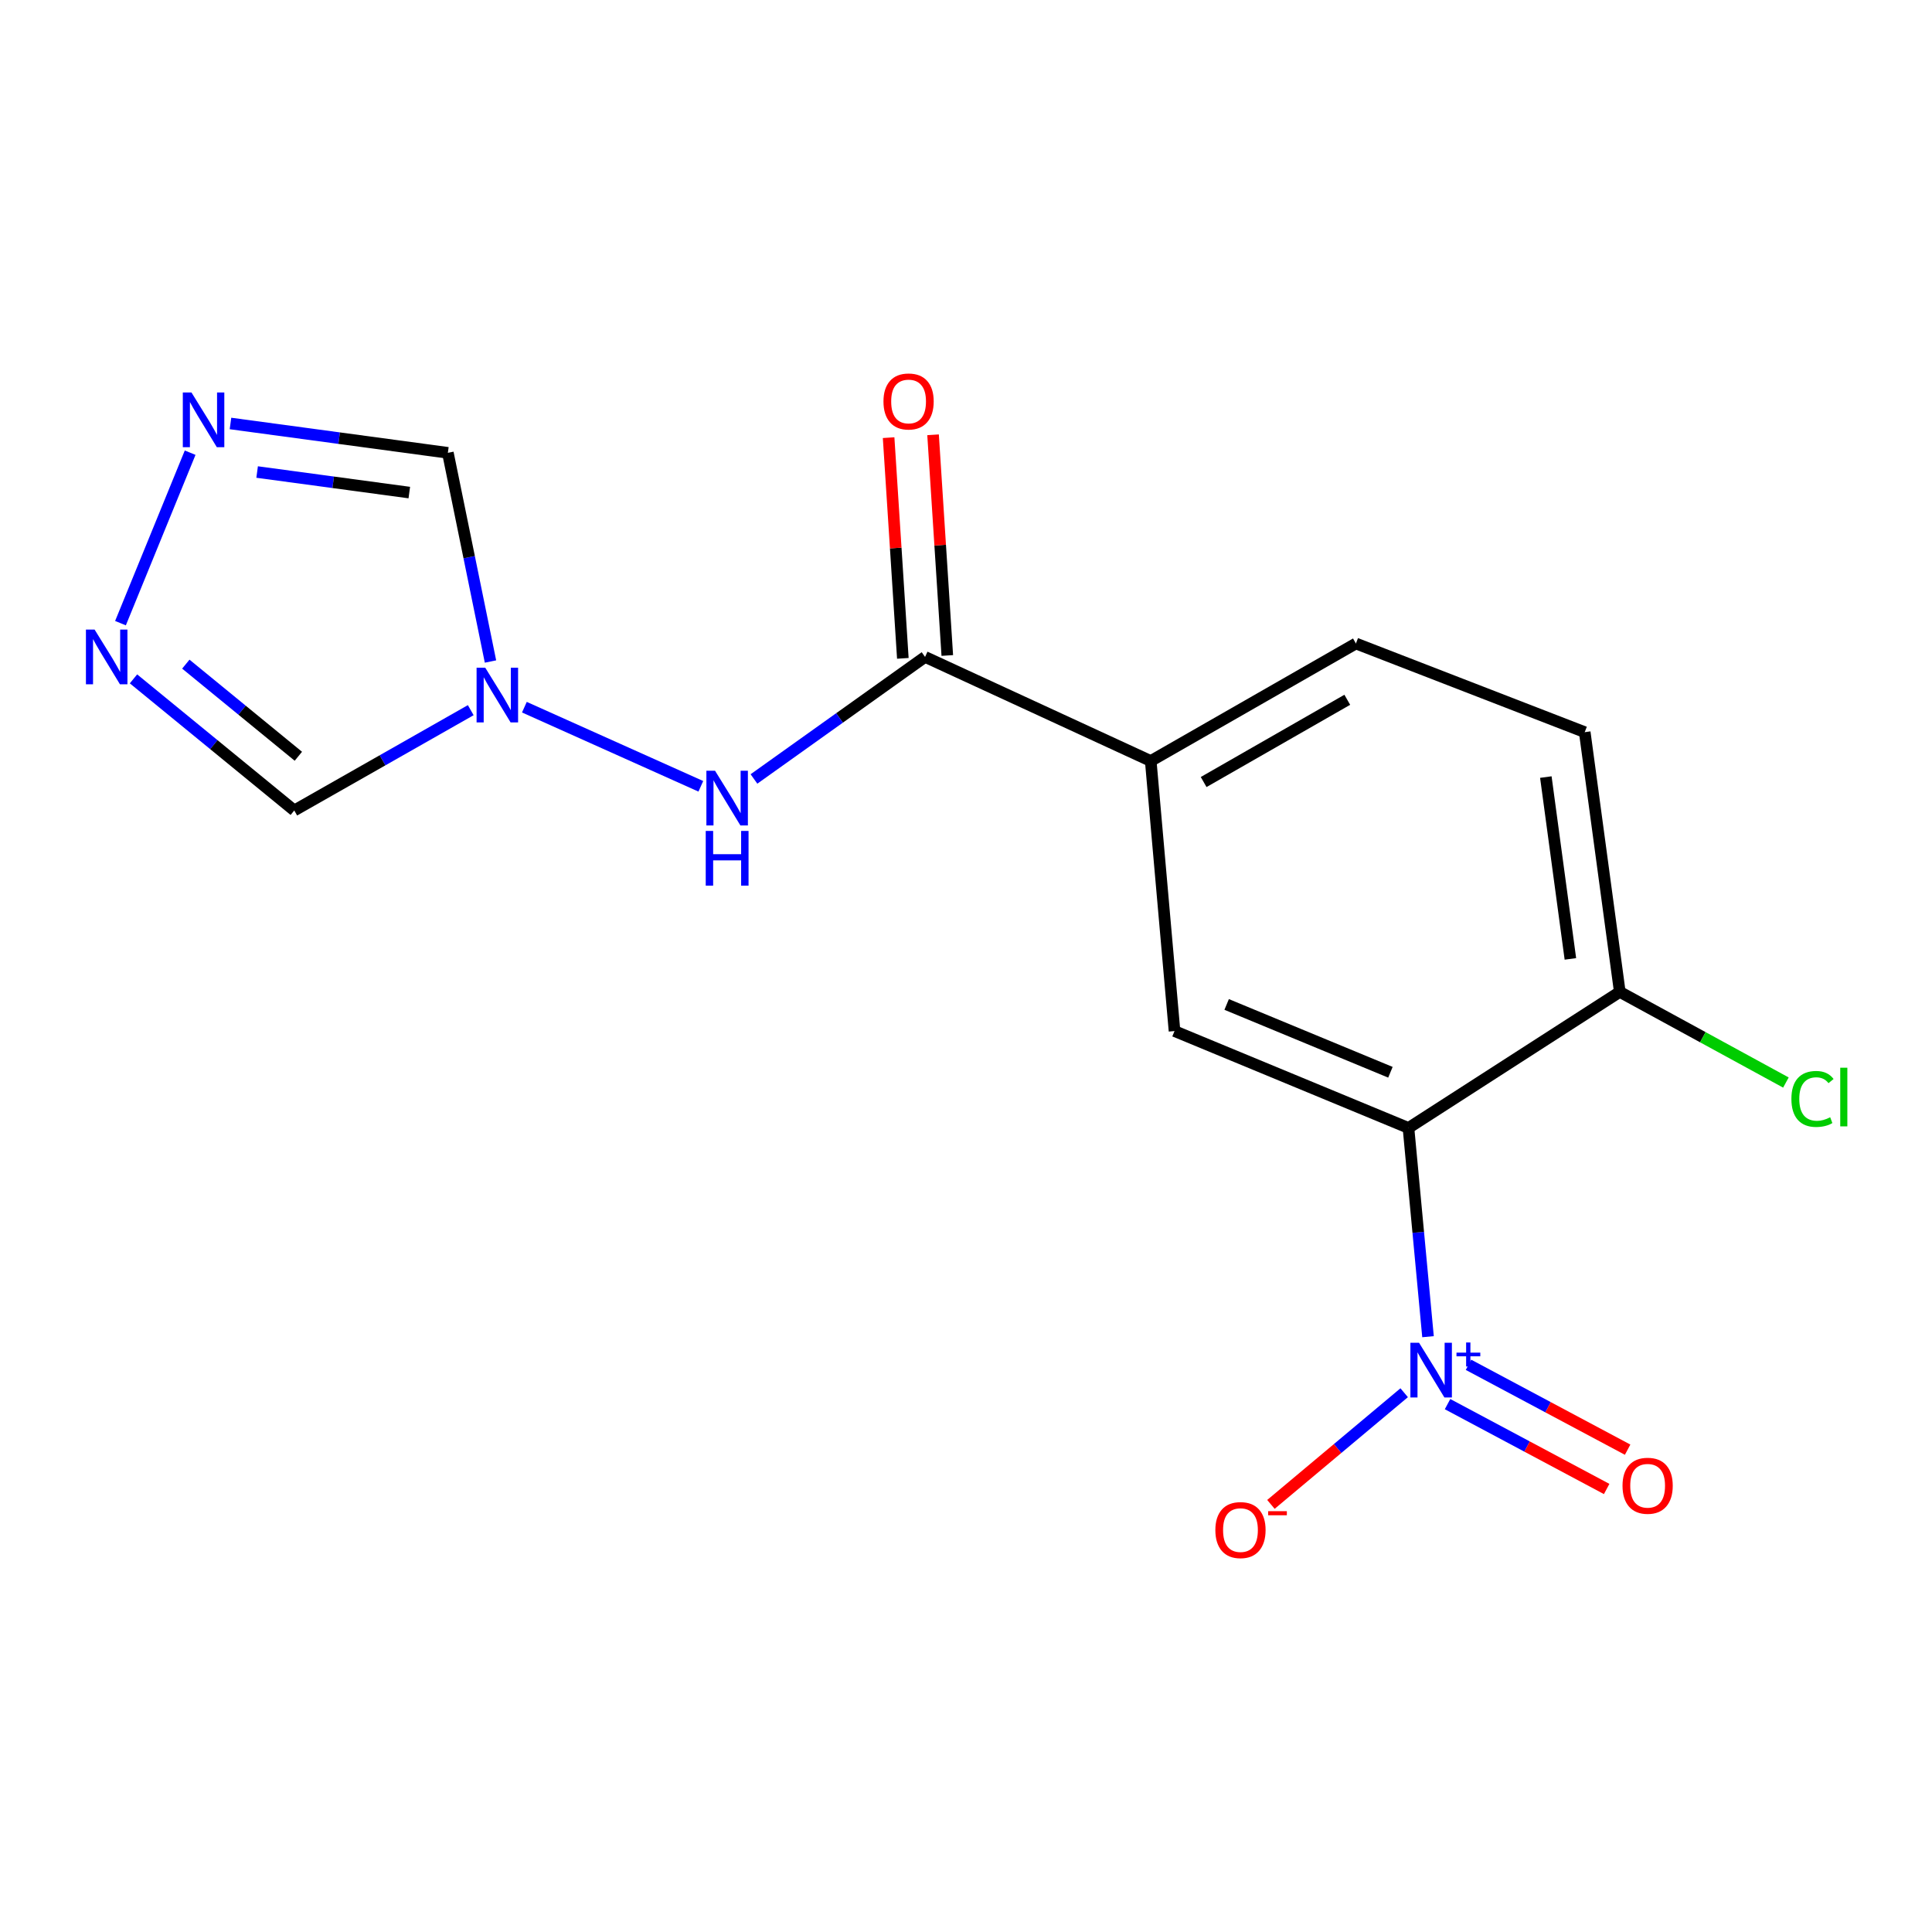 <?xml version='1.0' encoding='iso-8859-1'?>
<svg version='1.1' baseProfile='full'
              xmlns='http://www.w3.org/2000/svg'
                      xmlns:rdkit='http://www.rdkit.org/xml'
                      xmlns:xlink='http://www.w3.org/1999/xlink'
                  xml:space='preserve'
width='1000px' height='1000px' viewBox='0 0 1000 1000'>
<!-- END OF HEADER -->
<rect style='opacity:1.0;fill:#FFFFFF;stroke:none' width='1000' height='1000' x='0' y='0'> </rect>
<path class='bond-0' d='M 739.138,691.869 L 734.082,637.848' style='fill:none;fill-rule:evenodd;stroke:#0000FF;stroke-width:6px;stroke-linecap:butt;stroke-linejoin:miter;stroke-opacity:1' />
<path class='bond-0' d='M 734.082,637.848 L 729.025,583.827' style='fill:none;fill-rule:evenodd;stroke:#000000;stroke-width:6px;stroke-linecap:butt;stroke-linejoin:miter;stroke-opacity:1' />
<path class='bond-11' d='M 726.799,720.875 L 692.314,749.775' style='fill:none;fill-rule:evenodd;stroke:#0000FF;stroke-width:6px;stroke-linecap:butt;stroke-linejoin:miter;stroke-opacity:1' />
<path class='bond-11' d='M 692.314,749.775 L 657.828,778.674' style='fill:none;fill-rule:evenodd;stroke:#FF0000;stroke-width:6px;stroke-linecap:butt;stroke-linejoin:miter;stroke-opacity:1' />
<path class='bond-12' d='M 749.248,726.77 L 790.427,748.734' style='fill:none;fill-rule:evenodd;stroke:#0000FF;stroke-width:6px;stroke-linecap:butt;stroke-linejoin:miter;stroke-opacity:1' />
<path class='bond-12' d='M 790.427,748.734 L 831.606,770.698' style='fill:none;fill-rule:evenodd;stroke:#FF0000;stroke-width:6px;stroke-linecap:butt;stroke-linejoin:miter;stroke-opacity:1' />
<path class='bond-12' d='M 760.099,706.427 L 801.278,728.391' style='fill:none;fill-rule:evenodd;stroke:#0000FF;stroke-width:6px;stroke-linecap:butt;stroke-linejoin:miter;stroke-opacity:1' />
<path class='bond-12' d='M 801.278,728.391 L 842.457,750.355' style='fill:none;fill-rule:evenodd;stroke:#FF0000;stroke-width:6px;stroke-linecap:butt;stroke-linejoin:miter;stroke-opacity:1' />
<path class='bond-3' d='M 729.025,583.827 L 607.929,533.68' style='fill:none;fill-rule:evenodd;stroke:#000000;stroke-width:6px;stroke-linecap:butt;stroke-linejoin:miter;stroke-opacity:1' />
<path class='bond-3' d='M 719.682,555.003 L 634.914,519.9' style='fill:none;fill-rule:evenodd;stroke:#000000;stroke-width:6px;stroke-linecap:butt;stroke-linejoin:miter;stroke-opacity:1' />
<path class='bond-10' d='M 729.025,583.827 L 838.402,513.403' style='fill:none;fill-rule:evenodd;stroke:#000000;stroke-width:6px;stroke-linecap:butt;stroke-linejoin:miter;stroke-opacity:1' />
<path class='bond-1' d='M 271.421,366.036 L 362.751,406.99' style='fill:none;fill-rule:evenodd;stroke:#0000FF;stroke-width:6px;stroke-linecap:butt;stroke-linejoin:miter;stroke-opacity:1' />
<path class='bond-7' d='M 253.876,342.4 L 242.846,288.392' style='fill:none;fill-rule:evenodd;stroke:#0000FF;stroke-width:6px;stroke-linecap:butt;stroke-linejoin:miter;stroke-opacity:1' />
<path class='bond-7' d='M 242.846,288.392 L 231.816,234.384' style='fill:none;fill-rule:evenodd;stroke:#000000;stroke-width:6px;stroke-linecap:butt;stroke-linejoin:miter;stroke-opacity:1' />
<path class='bond-8' d='M 243.659,367.581 L 197.985,393.54' style='fill:none;fill-rule:evenodd;stroke:#0000FF;stroke-width:6px;stroke-linecap:butt;stroke-linejoin:miter;stroke-opacity:1' />
<path class='bond-8' d='M 197.985,393.54 L 152.311,419.5' style='fill:none;fill-rule:evenodd;stroke:#000000;stroke-width:6px;stroke-linecap:butt;stroke-linejoin:miter;stroke-opacity:1' />
<path class='bond-2' d='M 478.813,340.02 L 595.619,393.895' style='fill:none;fill-rule:evenodd;stroke:#000000;stroke-width:6px;stroke-linecap:butt;stroke-linejoin:miter;stroke-opacity:1' />
<path class='bond-6' d='M 478.813,340.02 L 434.533,371.605' style='fill:none;fill-rule:evenodd;stroke:#000000;stroke-width:6px;stroke-linecap:butt;stroke-linejoin:miter;stroke-opacity:1' />
<path class='bond-6' d='M 434.533,371.605 L 390.252,403.191' style='fill:none;fill-rule:evenodd;stroke:#0000FF;stroke-width:6px;stroke-linecap:butt;stroke-linejoin:miter;stroke-opacity:1' />
<path class='bond-13' d='M 490.318,339.278 L 486.635,282.163' style='fill:none;fill-rule:evenodd;stroke:#000000;stroke-width:6px;stroke-linecap:butt;stroke-linejoin:miter;stroke-opacity:1' />
<path class='bond-13' d='M 486.635,282.163 L 482.952,225.048' style='fill:none;fill-rule:evenodd;stroke:#FF0000;stroke-width:6px;stroke-linecap:butt;stroke-linejoin:miter;stroke-opacity:1' />
<path class='bond-13' d='M 467.309,340.762 L 463.626,283.647' style='fill:none;fill-rule:evenodd;stroke:#000000;stroke-width:6px;stroke-linecap:butt;stroke-linejoin:miter;stroke-opacity:1' />
<path class='bond-13' d='M 463.626,283.647 L 459.944,226.531' style='fill:none;fill-rule:evenodd;stroke:#FF0000;stroke-width:6px;stroke-linecap:butt;stroke-linejoin:miter;stroke-opacity:1' />
<path class='bond-9' d='M 607.929,533.68 L 595.619,393.895' style='fill:none;fill-rule:evenodd;stroke:#000000;stroke-width:6px;stroke-linecap:butt;stroke-linejoin:miter;stroke-opacity:1' />
<path class='bond-4' d='M 69.095,351.38 L 110.703,385.44' style='fill:none;fill-rule:evenodd;stroke:#0000FF;stroke-width:6px;stroke-linecap:butt;stroke-linejoin:miter;stroke-opacity:1' />
<path class='bond-4' d='M 110.703,385.44 L 152.311,419.5' style='fill:none;fill-rule:evenodd;stroke:#000000;stroke-width:6px;stroke-linecap:butt;stroke-linejoin:miter;stroke-opacity:1' />
<path class='bond-4' d='M 96.182,343.757 L 125.307,367.599' style='fill:none;fill-rule:evenodd;stroke:#0000FF;stroke-width:6px;stroke-linecap:butt;stroke-linejoin:miter;stroke-opacity:1' />
<path class='bond-4' d='M 125.307,367.599 L 154.433,391.441' style='fill:none;fill-rule:evenodd;stroke:#000000;stroke-width:6px;stroke-linecap:butt;stroke-linejoin:miter;stroke-opacity:1' />
<path class='bond-18' d='M 62.359,322.546 L 98.417,234.311' style='fill:none;fill-rule:evenodd;stroke:#0000FF;stroke-width:6px;stroke-linecap:butt;stroke-linejoin:miter;stroke-opacity:1' />
<path class='bond-5' d='M 119.295,219.19 L 175.556,226.787' style='fill:none;fill-rule:evenodd;stroke:#0000FF;stroke-width:6px;stroke-linecap:butt;stroke-linejoin:miter;stroke-opacity:1' />
<path class='bond-5' d='M 175.556,226.787 L 231.816,234.384' style='fill:none;fill-rule:evenodd;stroke:#000000;stroke-width:6px;stroke-linecap:butt;stroke-linejoin:miter;stroke-opacity:1' />
<path class='bond-5' d='M 133.088,244.318 L 172.471,249.636' style='fill:none;fill-rule:evenodd;stroke:#0000FF;stroke-width:6px;stroke-linecap:butt;stroke-linejoin:miter;stroke-opacity:1' />
<path class='bond-5' d='M 172.471,249.636 L 211.853,254.954' style='fill:none;fill-rule:evenodd;stroke:#000000;stroke-width:6px;stroke-linecap:butt;stroke-linejoin:miter;stroke-opacity:1' />
<path class='bond-17' d='M 595.619,393.895 L 701.819,333.077' style='fill:none;fill-rule:evenodd;stroke:#000000;stroke-width:6px;stroke-linecap:butt;stroke-linejoin:miter;stroke-opacity:1' />
<path class='bond-17' d='M 623.007,404.78 L 697.347,362.208' style='fill:none;fill-rule:evenodd;stroke:#000000;stroke-width:6px;stroke-linecap:butt;stroke-linejoin:miter;stroke-opacity:1' />
<path class='bond-15' d='M 838.402,513.403 L 820.251,378.959' style='fill:none;fill-rule:evenodd;stroke:#000000;stroke-width:6px;stroke-linecap:butt;stroke-linejoin:miter;stroke-opacity:1' />
<path class='bond-15' d='M 812.83,496.321 L 800.125,402.211' style='fill:none;fill-rule:evenodd;stroke:#000000;stroke-width:6px;stroke-linecap:butt;stroke-linejoin:miter;stroke-opacity:1' />
<path class='bond-16' d='M 838.402,513.403 L 881.393,536.862' style='fill:none;fill-rule:evenodd;stroke:#000000;stroke-width:6px;stroke-linecap:butt;stroke-linejoin:miter;stroke-opacity:1' />
<path class='bond-16' d='M 881.393,536.862 L 924.385,560.32' style='fill:none;fill-rule:evenodd;stroke:#00CC00;stroke-width:6px;stroke-linecap:butt;stroke-linejoin:miter;stroke-opacity:1' />
<path class='bond-14' d='M 701.819,333.077 L 820.251,378.959' style='fill:none;fill-rule:evenodd;stroke:#000000;stroke-width:6px;stroke-linecap:butt;stroke-linejoin:miter;stroke-opacity:1' />
<path  class='atom-0' d='M 734.498 695.017
L 743.778 710.017
Q 744.698 711.497, 746.178 714.177
Q 747.658 716.857, 747.738 717.017
L 747.738 695.017
L 751.498 695.017
L 751.498 723.337
L 747.618 723.337
L 737.658 706.937
Q 736.498 705.017, 735.258 702.817
Q 734.058 700.617, 733.698 699.937
L 733.698 723.337
L 730.018 723.337
L 730.018 695.017
L 734.498 695.017
' fill='#0000FF'/>
<path  class='atom-0' d='M 753.874 700.122
L 758.864 700.122
L 758.864 694.868
L 761.082 694.868
L 761.082 700.122
L 766.203 700.122
L 766.203 702.022
L 761.082 702.022
L 761.082 707.302
L 758.864 707.302
L 758.864 702.022
L 753.874 702.022
L 753.874 700.122
' fill='#0000FF'/>
<path  class='atom-2' d='M 251.162 345.599
L 260.442 360.599
Q 261.362 362.079, 262.842 364.759
Q 264.322 367.439, 264.402 367.599
L 264.402 345.599
L 268.162 345.599
L 268.162 373.919
L 264.282 373.919
L 254.322 357.519
Q 253.162 355.599, 251.922 353.399
Q 250.722 351.199, 250.362 350.519
L 250.362 373.919
L 246.682 373.919
L 246.682 345.599
L 251.162 345.599
' fill='#0000FF'/>
<path  class='atom-5' d='M 48.958 325.86
L 58.238 340.86
Q 59.158 342.34, 60.638 345.02
Q 62.118 347.7, 62.198 347.86
L 62.198 325.86
L 65.958 325.86
L 65.958 354.18
L 62.078 354.18
L 52.118 337.78
Q 50.958 335.86, 49.718 333.66
Q 48.518 331.46, 48.158 330.78
L 48.158 354.18
L 44.478 354.18
L 44.478 325.86
L 48.958 325.86
' fill='#0000FF'/>
<path  class='atom-6' d='M 99.105 203.149
L 108.385 218.149
Q 109.305 219.629, 110.785 222.309
Q 112.265 224.989, 112.345 225.149
L 112.345 203.149
L 116.105 203.149
L 116.105 231.469
L 112.225 231.469
L 102.265 215.069
Q 101.105 213.149, 99.865 210.949
Q 98.665 208.749, 98.305 208.069
L 98.305 231.469
L 94.625 231.469
L 94.625 203.149
L 99.105 203.149
' fill='#0000FF'/>
<path  class='atom-7' d='M 370.106 398.936
L 379.386 413.936
Q 380.306 415.416, 381.786 418.096
Q 383.266 420.776, 383.346 420.936
L 383.346 398.936
L 387.106 398.936
L 387.106 427.256
L 383.226 427.256
L 373.266 410.856
Q 372.106 408.936, 370.866 406.736
Q 369.666 404.536, 369.306 403.856
L 369.306 427.256
L 365.626 427.256
L 365.626 398.936
L 370.106 398.936
' fill='#0000FF'/>
<path  class='atom-7' d='M 365.286 430.088
L 369.126 430.088
L 369.126 442.128
L 383.606 442.128
L 383.606 430.088
L 387.446 430.088
L 387.446 458.408
L 383.606 458.408
L 383.606 445.328
L 369.126 445.328
L 369.126 458.408
L 365.286 458.408
L 365.286 430.088
' fill='#0000FF'/>
<path  class='atom-12' d='M 629.065 791.965
Q 629.065 785.165, 632.425 781.365
Q 635.785 777.565, 642.065 777.565
Q 648.345 777.565, 651.705 781.365
Q 655.065 785.165, 655.065 791.965
Q 655.065 798.845, 651.665 802.765
Q 648.265 806.645, 642.065 806.645
Q 635.825 806.645, 632.425 802.765
Q 629.065 798.885, 629.065 791.965
M 642.065 803.445
Q 646.385 803.445, 648.705 800.565
Q 651.065 797.645, 651.065 791.965
Q 651.065 786.405, 648.705 783.605
Q 646.385 780.765, 642.065 780.765
Q 637.745 780.765, 635.385 783.565
Q 633.065 786.365, 633.065 791.965
Q 633.065 797.685, 635.385 800.565
Q 637.745 803.445, 642.065 803.445
' fill='#FF0000'/>
<path  class='atom-12' d='M 656.385 782.187
L 666.073 782.187
L 666.073 784.299
L 656.385 784.299
L 656.385 782.187
' fill='#FF0000'/>
<path  class='atom-13' d='M 839.812 769.024
Q 839.812 762.224, 843.172 758.424
Q 846.532 754.624, 852.812 754.624
Q 859.092 754.624, 862.452 758.424
Q 865.812 762.224, 865.812 769.024
Q 865.812 775.904, 862.412 779.824
Q 859.012 783.704, 852.812 783.704
Q 846.572 783.704, 843.172 779.824
Q 839.812 775.944, 839.812 769.024
M 852.812 780.504
Q 857.132 780.504, 859.452 777.624
Q 861.812 774.704, 861.812 769.024
Q 861.812 763.464, 859.452 760.664
Q 857.132 757.824, 852.812 757.824
Q 848.492 757.824, 846.132 760.624
Q 843.812 763.424, 843.812 769.024
Q 843.812 774.744, 846.132 777.624
Q 848.492 780.504, 852.812 780.504
' fill='#FF0000'/>
<path  class='atom-14' d='M 457.282 207.795
Q 457.282 200.995, 460.642 197.195
Q 464.002 193.395, 470.282 193.395
Q 476.562 193.395, 479.922 197.195
Q 483.282 200.995, 483.282 207.795
Q 483.282 214.675, 479.882 218.595
Q 476.482 222.475, 470.282 222.475
Q 464.042 222.475, 460.642 218.595
Q 457.282 214.715, 457.282 207.795
M 470.282 219.275
Q 474.602 219.275, 476.922 216.395
Q 479.282 213.475, 479.282 207.795
Q 479.282 202.235, 476.922 199.435
Q 474.602 196.595, 470.282 196.595
Q 465.962 196.595, 463.602 199.395
Q 461.282 202.195, 461.282 207.795
Q 461.282 213.515, 463.602 216.395
Q 465.962 219.275, 470.282 219.275
' fill='#FF0000'/>
<path  class='atom-17' d='M 927.226 568.809
Q 927.226 561.769, 930.506 558.089
Q 933.826 554.369, 940.106 554.369
Q 945.946 554.369, 949.066 558.489
L 946.426 560.649
Q 944.146 557.649, 940.106 557.649
Q 935.826 557.649, 933.546 560.529
Q 931.306 563.369, 931.306 568.809
Q 931.306 574.409, 933.626 577.289
Q 935.986 580.169, 940.546 580.169
Q 943.666 580.169, 947.306 578.289
L 948.426 581.289
Q 946.946 582.249, 944.706 582.809
Q 942.466 583.369, 939.986 583.369
Q 933.826 583.369, 930.506 579.609
Q 927.226 575.849, 927.226 568.809
' fill='#00CC00'/>
<path  class='atom-17' d='M 952.506 552.649
L 956.186 552.649
L 956.186 583.009
L 952.506 583.009
L 952.506 552.649
' fill='#00CC00'/>
</svg>
